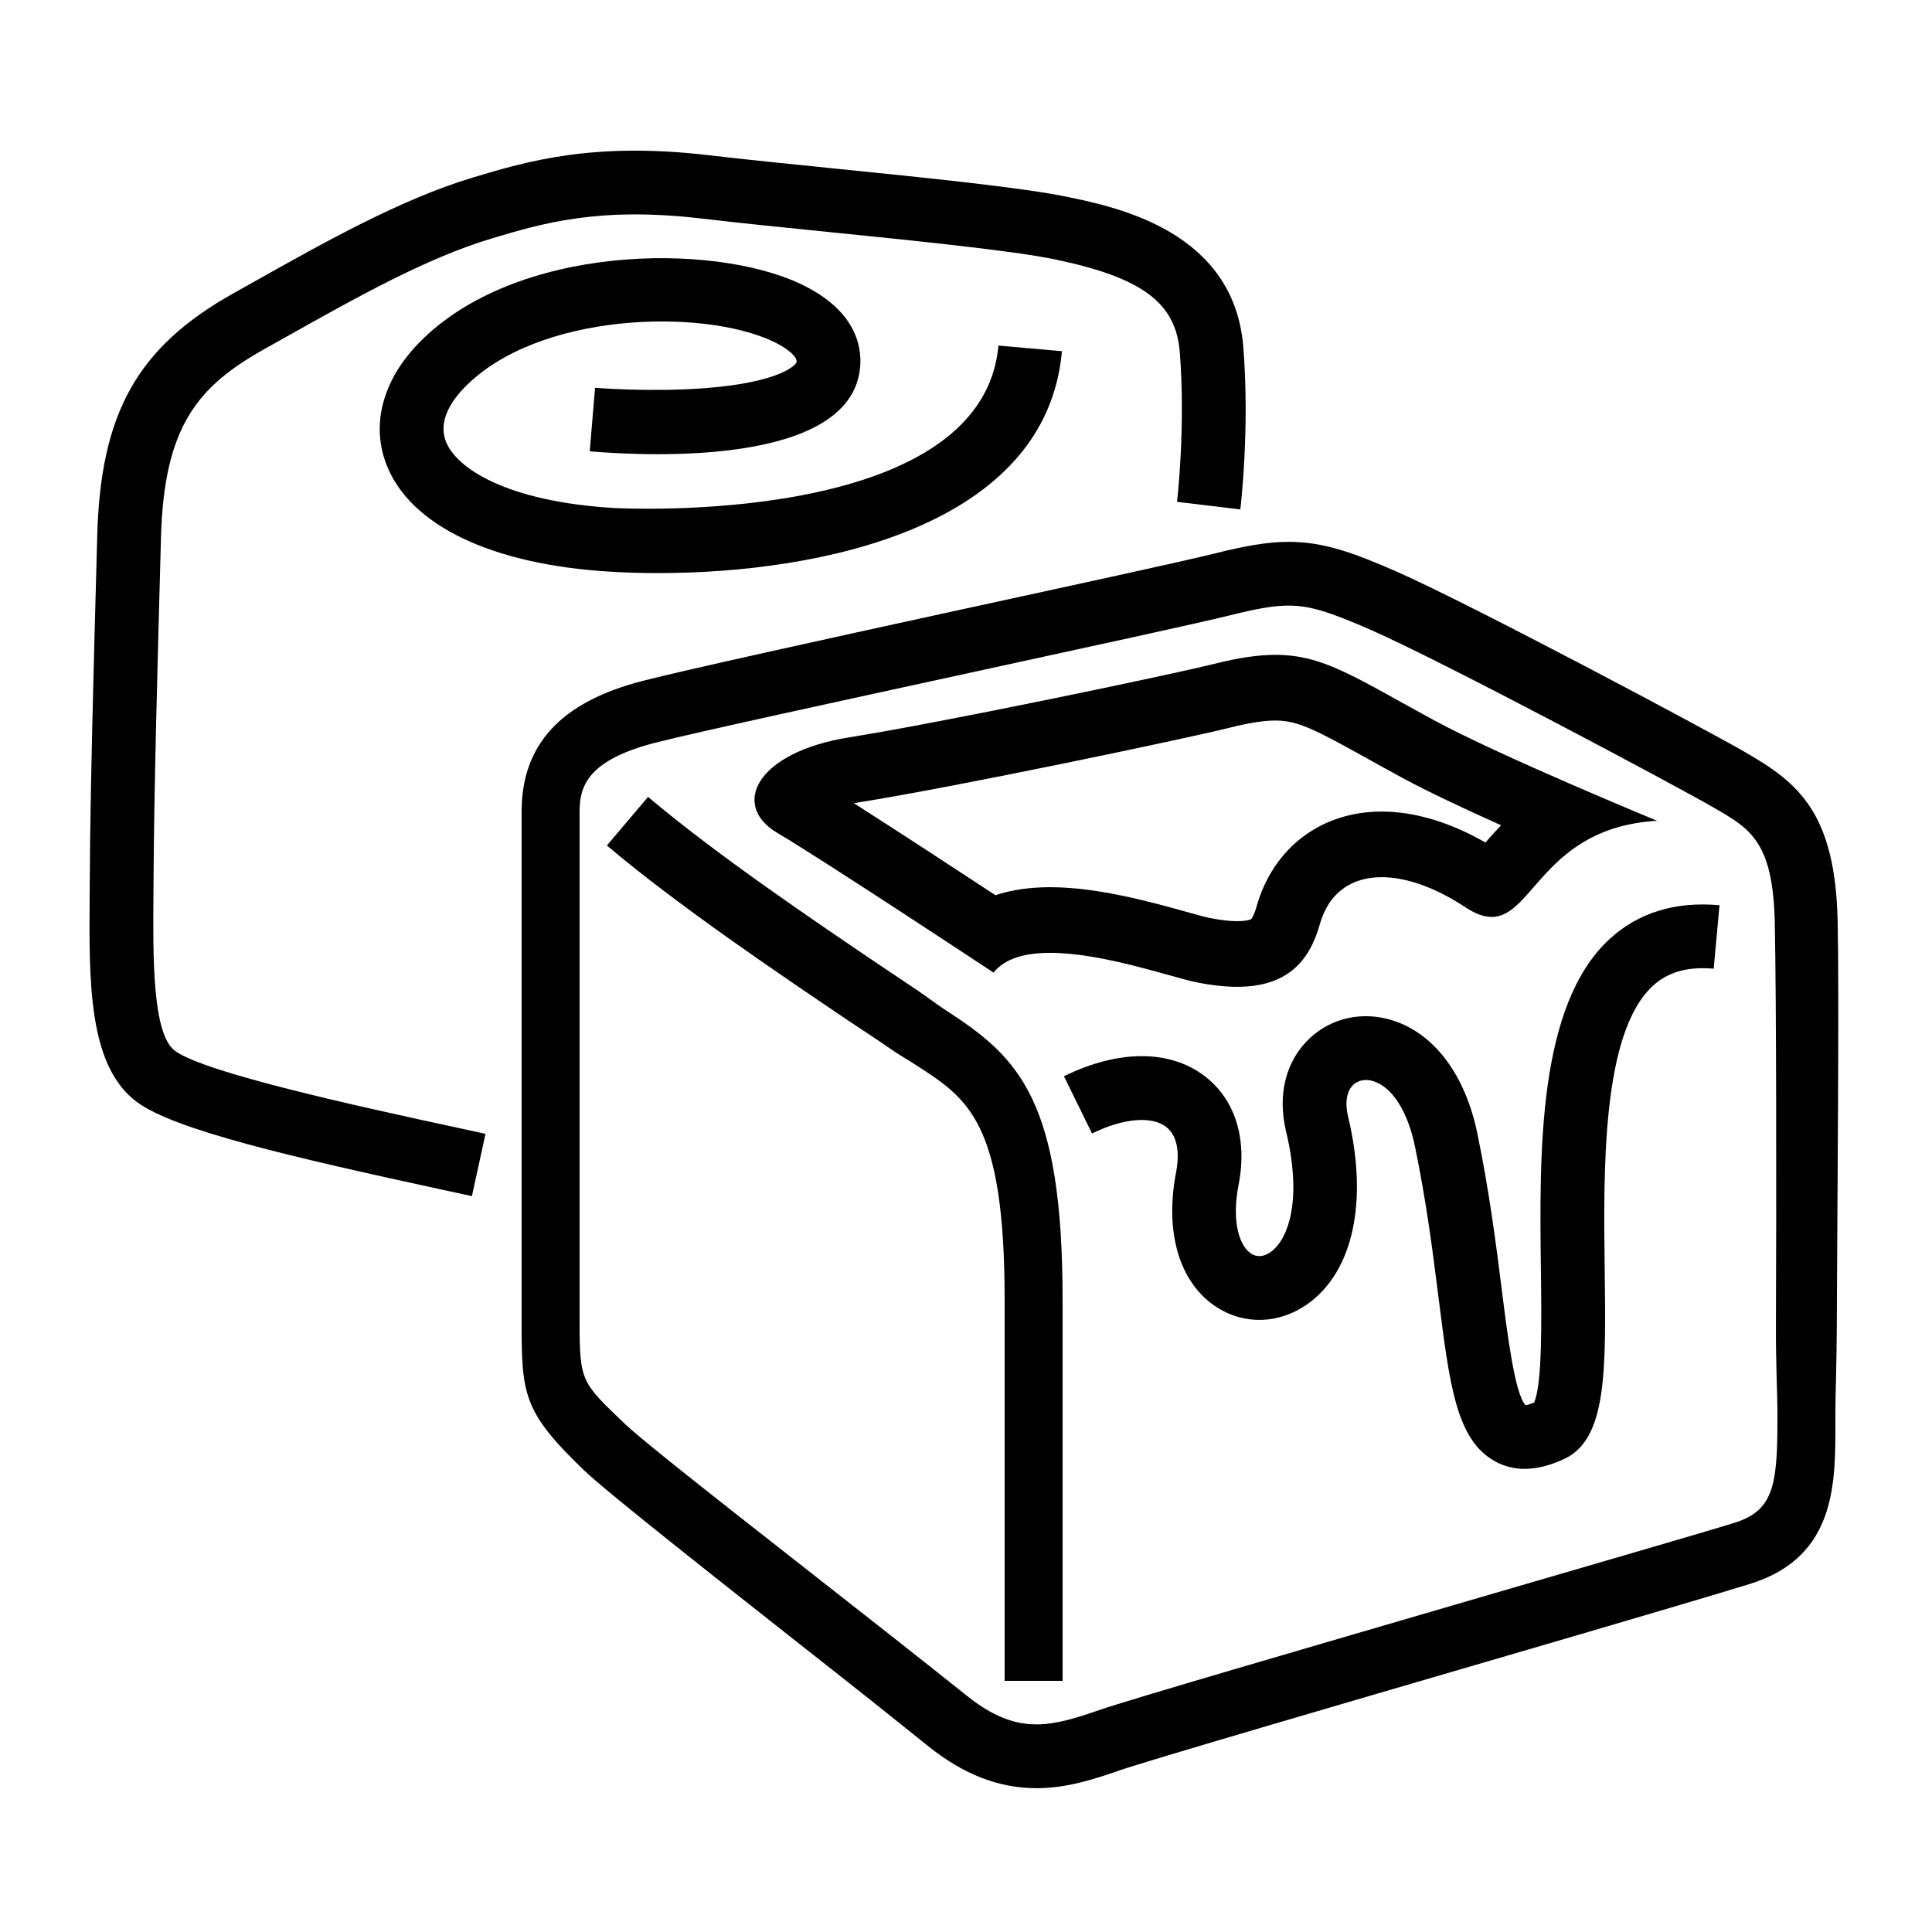 <svg xmlns="http://www.w3.org/2000/svg" viewBox="0 0 1200 1200" version="1.1" height="1200pt" width="1200pt">
 <path d="m1141.4 572.34c-1.441-67.598-24.527-86.113-56.988-104.89l-0.445-0.254c-24.852-14.387-170.36-91.801-215.8-111.84-28.246-12.469-46.547-18.805-67.754-18.805-14.004 0-28.465 2.867-45.602 7.141-19.285 4.824-87.562 19.621-159.48 35.27-84.684 18.445-171.1 37.5-196.23 43.969-50.855 13.078-75.121 39.648-75.121 81.215v316.78c0 45.098 0.852 55.895 38.629 92.16 14.879 14.281 86.23 70.379 163.84 131.54 21.684 17.102 39.539 31.535 50.004 39.898 21.984 17.594 43.848 26.137 67.309 26.137 18.445 0 34.836-5.219 51.539-11.016 17.184-5.965 137.91-41.23 234.97-69.562 75.047-21.898 139.12-40.812 156.95-46.379 53.836-16.852 52.77-63.422 52.77-100.84v-6.527c0-9.574 0.793-28.656 0.875-52.945 0.324-76.211 1.535-203.78 0.539-251.05zm-38.34 250.89c-0.082 24.375 0.926 43.512 0.926 53.102v6.684c0 40.57-2.988 55.414-26.785 62.855-17.473 5.461-85.766 25.246-157.51 46.188-107.58 31.402-219.06 63.852-237.2 70.176-13.871 4.812-26.461 8.809-38.746 8.809-9 0-23.242-1.812-42.793-17.449-10.5-8.41-28.812-22.922-50.594-40.078-58.043-45.758-147.38-114.89-162.1-129.01-26.914-25.836-28.27-25.836-28.27-63.602v-316.77c0-15.719 4.871-31.992 47.184-42.863 24.422-6.277 115.95-26.125 196.34-43.633 72.203-15.719 140.9-30.574 160.78-35.543 17.148-4.285 27.434-5.953 36.07-5.953 12.816 0 25.02 3.59 51.793 15.422 44.496 19.621 187.49 95.723 211.97 109.89l0.445 0.254c22.547 13.043 36.719 20.93 37.777 71.473 1.004 46.762 1.039 174.02 0.715 250.05z"></path>
 <path d="m108.59 652.62c-13.992-10.488-13.598-58.262-13.285-96.648l0.086-11.977c0.266-51.48 2.473-131.91 4.066-190.64l0.527-19.477c1.883-69.613 23.184-94.078 64.488-117.21l11.496-6.445c45.637-25.645 88.754-49.848 129.07-61.992 31.199-9.371 66.562-20.027 130.57-12.504 22.645 2.676 49.934 5.438 78.816 8.352 53.891 5.449 114.98 11.617 141.18 17.113 53.785 11.27 74.711 26.832 77.172 57.445 3.731 46.656-1.645 92.629-1.691 93.07l39.301 4.715c0.254-2.016 5.914-50.23 1.848-100.96-5.746-71.496-77.762-86.578-108.52-93.023-28.258-5.926-87.766-11.938-145.32-17.758-28.727-2.902-55.859-5.652-78.18-8.27-72.18-8.496-113.45 3.926-146.62 13.895-44.496 13.391-91.547 39.828-137.05 65.387l-11.449 6.422c-59.688 33.434-82.645 74.27-84.707 150.7l-0.527 19.477c-1.609 58.906-3.805 139.59-4.078 191.51l-0.086 11.867c-0.457 54.59-0.863 106.14 29.113 128.64 23.449 17.578 96.887 34.488 190.48 54.77l17.82 3.852 8.438-38.676-17.879-3.887c-58.602-12.676-156.7-33.953-175.08-47.738z"></path>
 <path d="m588.61 628.26c-4.68-3.047-8.953-6.191-13.738-9.602-6.012-4.285-15.84-10.715-27.887-18.84-38.137-25.766-102.06-68.879-144.46-104.86l-25.57 30.191c44.051 37.379 109.23 81.254 148.03 107.48 11.82 7.969 21.695 14.281 27.301 18.277 5.461 3.898 11.508 7.273 16.547 10.547 32.035 20.82 55.16 34.559 55.16 145.58v236.95h36v-236.95c0-123.6-27.07-149.99-71.387-178.79z"></path>
 <path d="m999.66 583.33c-44.676 41.316-43.5 132.49-42.574 205.77 0.395 30.266 0.91 71.305-4.297 82.094-2.797 1.164-4.477 1.465-5.269 1.547-6.59-6.984-11.102-42.816-14.746-71.746-3.383-26.988-7.644-60.574-15.156-96.961-7.5-36.336-26.629-61.922-52.43-70.176-18.551-5.93-37.801-1.871-51.516 10.859-14.965 13.895-20.375 35.051-14.867 58.031 10.285 42.984 1.246 67.246-9.637 74.953-2.387 1.715-7.141 4.094-12 0.973-6.613-4.262-12.637-18.133-7.801-43.129 5.461-28.246-2.231-52.703-21.07-67.105-21.695-16.609-53.578-16.586-87.457 0.035l17.438 35.555c19.309-9.48 36.91-11.051 45.984-4.141 8.844 6.769 7.703 20.543 6.238 28.141-7.273 37.68 2.172 69.035 25.246 83.914 17.316 11.16 38.902 10.414 56.34-1.945 28.43-20.172 37.859-63.719 25.234-116.48-2.09-8.688-0.875-15.898 3.301-19.789 3.144-2.902 7.703-3.695 12.516-2.16 11.641 3.719 21.254 18.84 25.715 40.465 7.211 34.859 11.16 66.227 14.641 93.887 6.961 55.234 11.16 88.559 35.184 101.79 5.606 3.098 11.723 4.633 18.289 4.633 7.621 0 15.863-2.074 24.707-6.227 26.375-12.359 25.848-54.215 25.031-117.55-0.781-61.969-1.871-146.83 29.855-176.18 9.348-8.664 21.758-12.168 37.848-10.703l3.602-39.422c-27.547-2.481-50.551 4.609-68.348 21.086z"></path>
 <path d="m438.12 241.08c-33.996 2.606-68.184-0.18-68.52-0.215l-3.312 39.469c37.621 3.168 160.89 8.832 167.84-51.109 1.453-12.527-1.391-36.035-36.758-52.812-54.984-26.074-177.68-24.73-237.34 36.742-22.355 23.039-29.652 50.52-20.004 75.395 14.652 37.789 65.172 62.039 138.6 66.504 9.539 0.59 19.715 0.898 30.359 0.898 100.27 0 240.9-28.512 250.6-137.82l-39.445-3.504c-10.055 113.5-236.81 101.04-239.1 100.88-66.59-4.043-97.691-24.77-104.09-41.281-4.969-12.793 3.516-25.285 11.496-33.504 45.348-46.738 147.72-49.535 191.95-28.535 9.863 4.668 14.711 9.805 14.398 12.469-0.297 2.406-11.254 12.918-56.684 16.422z"></path>
 <path d="m792.17 447.53c13.934 0 24.707 5.629 56.664 23.387 6.769 3.758 14.172 7.871 22.367 12.324 15.66 8.484 38.398 19.152 61.152 29.352-3.719 3.863-6.926 7.512-9.719 10.727-21.926-12.625-44.027-19.246-64.477-19.246-37.727 0-67.512 22.691-77.746 59.207-1.43 5.09-2.914 7.262-3.301 7.598-0.023 0.012-2.148 1.273-8.711 1.273-4.859 0-10.738-0.695-17.426-2.062-2.652-0.539-8.566-2.184-14.281-3.781-21.828-6.07-54.805-15.254-84.434-15.254-12.66 0-24 1.668-33.984 4.981-23.184-15.254-60.469-39.672-87.91-57.145 1.188-0.227 2.426-0.445 3.719-0.648 59.965-9.539 201.95-39.336 229.69-46.246 12.16-3.047 21.184-4.465 28.395-4.465m0-40.801c-10.836 0-22.992 1.848-38.281 5.676-27.168 6.769-168.14 36.289-226.21 45.527-58.078 9.238-73.922 42.238-44.879 59.387 29.039 17.16 134.3 86.785 134.3 86.785 7.199-9.059 20.137-12.277 35.172-12.277 32.617 0 75.121 15.059 90.562 18.215 9.602 1.957 18.086 2.879 25.586 2.879 30.445 0 44.723-15.227 51.289-38.664 5.606-19.992 19.934-29.426 38.461-29.426 15.301 0 33.469 6.434 51.961 18.66 6.394 4.234 11.699 6.035 16.367 6.035 25.969 0 32.832-55.598 102.76-59.723 0 0-97.234-40.043-138.6-62.473-48.414-26.199-68.285-40.602-98.488-40.602z"></path>
</svg>
